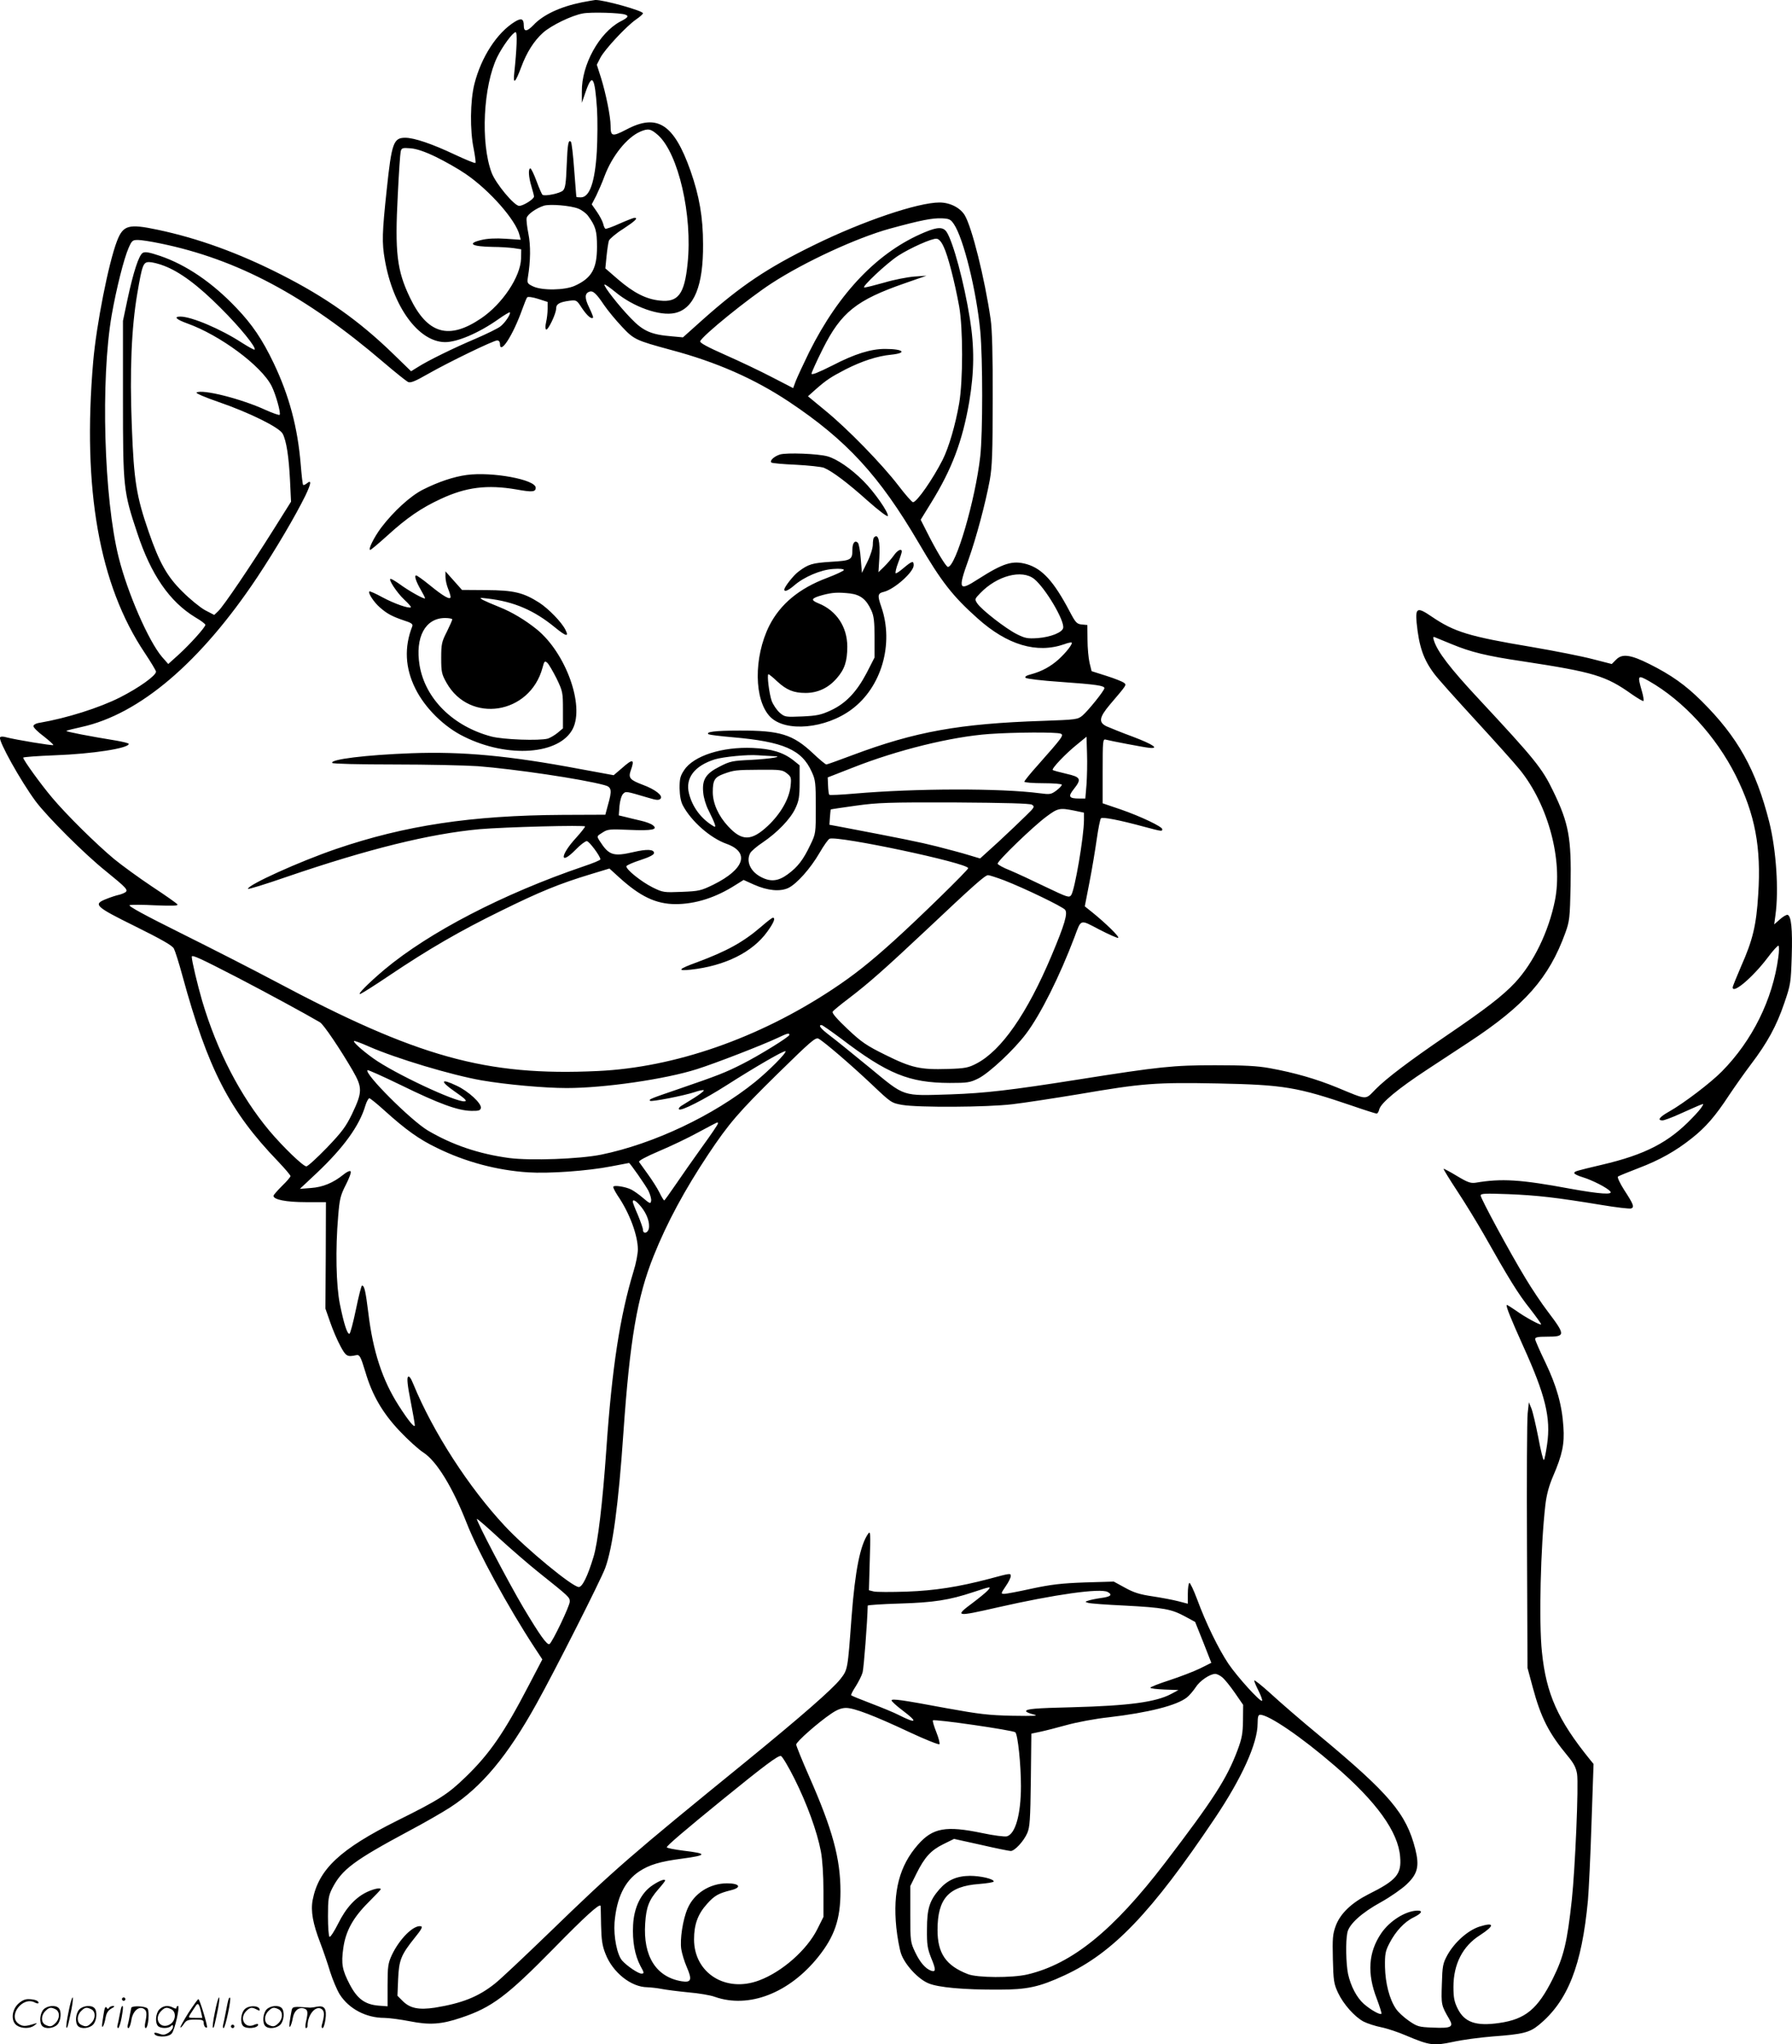 <svg version="1.0" xmlns="http://www.w3.org/2000/svg"
  viewBox="0 0 1052.465 1200.425"
 preserveAspectRatio="xMidYMid meet">
<g transform="translate(-0.373,1200.895) scale(0.1,-0.1)"
fill="#000000" stroke="none">
<path d="M3420 11995 c-127 -26 -227 -73 -284 -134 -38 -39 -56 -40 -56 -2 0
40 -14 46 -53 22 -104 -64 -197 -207 -237 -365 -25 -99 -27 -273 -4 -382 8
-42 13 -79 10 -82 -3 -3 -59 20 -123 50 -131 62 -237 98 -289 98 -69 0 -80
-29 -109 -305 -27 -252 -29 -311 -11 -412 48 -276 197 -480 352 -483 72 -1
199 53 314 134 35 25 66 43 68 41 8 -8 -30 -65 -57 -84 -16 -12 -80 -43 -142
-70 -128 -54 -283 -130 -342 -168 l-39 -24 -106 103 c-198 192 -393 331 -660
466 -246 125 -485 212 -723 262 -170 36 -202 27 -238 -66 -50 -130 -121 -491
-140 -709 -64 -748 35 -1310 303 -1710 36 -54 66 -104 66 -110 0 -23 -99 -94
-211 -151 -123 -62 -314 -122 -471 -149 -23 -3 -38 -12 -38 -20 0 -8 27 -35
61 -60 33 -26 58 -49 56 -51 -4 -5 -225 32 -274 45 -20 6 -35 6 -39 0 -11 -19
121 -256 209 -375 68 -91 287 -310 412 -410 122 -99 134 -112 114 -125 -8 -5
-25 -12 -39 -15 -14 -3 -45 -13 -70 -23 -82 -32 -70 -44 169 -162 153 -76 217
-112 226 -130 7 -13 30 -85 50 -159 150 -549 277 -795 562 -1091 40 -42 73
-81 73 -86 0 -5 -22 -31 -50 -58 -27 -27 -50 -53 -50 -58 0 -22 74 -37 189
-37 l119 0 -1 -313 -2 -312 28 -80 c15 -44 42 -107 60 -140 32 -60 40 -65 91
-54 22 5 27 -4 56 -99 40 -136 101 -240 200 -345 49 -52 112 -109 140 -127 78
-50 172 -204 255 -415 66 -169 244 -495 398 -730 l46 -70 -80 -153 c-144 -277
-229 -401 -371 -538 -103 -100 -154 -133 -398 -254 -339 -169 -465 -287 -500
-468 -12 -65 1 -138 45 -252 18 -47 44 -123 58 -170 15 -47 40 -106 56 -132
54 -85 155 -138 262 -138 26 0 94 -9 151 -20 115 -23 185 -18 300 21 180 60
269 127 543 406 184 188 270 266 276 251 1 -2 2 -52 3 -113 2 -87 7 -122 26
-169 42 -109 150 -195 245 -196 22 -1 60 -5 85 -10 25 -5 95 -14 156 -20 61
-5 131 -17 155 -26 200 -71 438 21 609 235 95 119 130 220 130 383 0 193 -46
363 -184 676 -42 95 -76 180 -76 187 0 16 128 129 205 181 35 24 61 34 88 34
47 0 163 -44 376 -144 90 -42 168 -73 172 -69 4 4 -4 36 -18 71 -14 35 -23 66
-20 69 10 9 471 -58 484 -70 15 -15 33 -190 33 -316 0 -166 -33 -282 -83 -295
-13 -3 -78 5 -143 19 -215 45 -292 31 -379 -68 -109 -124 -148 -275 -127 -486
6 -58 19 -128 28 -154 22 -64 100 -149 161 -174 57 -24 204 -38 413 -37 166 0
237 15 386 84 285 132 510 367 882 921 160 238 252 442 252 558 0 39 4 51 15
51 51 0 244 -132 436 -298 247 -212 375 -390 386 -536 9 -102 -21 -138 -186
-220 -100 -51 -165 -113 -192 -185 -18 -49 -20 -73 -17 -196 3 -127 6 -145 30
-197 32 -68 98 -142 151 -170 22 -11 68 -26 103 -33 35 -7 101 -29 147 -49
137 -58 161 -61 274 -37 53 12 158 26 233 32 178 13 217 23 271 67 171 140
253 349 289 732 5 58 15 262 21 453 l12 348 -22 27 c-188 232 -256 385 -281
629 -19 174 -8 622 20 865 7 60 21 112 45 168 55 127 68 192 61 290 -8 129
-40 241 -106 379 -33 68 -60 130 -60 137 0 11 17 14 68 14 111 0 112 8 6 148
-36 47 -94 134 -130 194 -93 153 -264 470 -264 487 0 12 25 13 163 8 172 -7
283 -20 544 -63 89 -15 168 -24 177 -21 20 8 14 24 -42 110 -24 38 -40 72 -36
77 5 4 59 26 119 49 127 48 222 102 316 177 81 64 138 130 218 252 34 51 92
133 129 182 95 125 150 225 195 358 38 110 39 121 44 276 5 161 -3 236 -24
243 -6 2 -26 -9 -45 -26 l-34 -30 7 52 c21 147 5 385 -36 549 -78 308 -185
499 -396 709 -95 95 -180 155 -308 219 -110 55 -160 62 -195 26 l-26 -26 -113
29 c-61 16 -222 48 -357 71 -370 62 -455 88 -590 180 -82 56 -94 50 -86 -38
14 -140 40 -215 103 -299 21 -29 131 -151 242 -272 112 -122 230 -253 262
-293 166 -206 253 -530 205 -768 -37 -182 -125 -364 -234 -481 -72 -77 -173
-155 -407 -314 -214 -146 -349 -248 -413 -313 -62 -63 -43 -64 -227 12 -120
49 -246 86 -395 113 -72 13 -149 17 -320 17 -245 0 -324 -8 -804 -84 -398 -63
-548 -80 -746 -87 -294 -9 -266 -18 -480 158 -100 82 -206 168 -236 190 -51
39 -66 59 -45 59 5 0 56 -36 114 -79 274 -209 401 -260 638 -261 105 0 120 2
170 27 63 32 209 168 280 263 85 113 197 338 283 565 41 110 31 106 146 46 56
-29 106 -51 111 -49 11 4 -73 86 -151 149 l-45 36 27 139 c15 76 34 191 43
254 9 63 20 119 25 124 9 9 108 -10 255 -50 102 -27 105 -28 105 -14 0 15
-126 75 -244 116 l-106 36 0 190 c0 176 1 189 18 184 25 -7 223 -45 254 -48
64 -7 24 20 -92 64 -68 25 -139 54 -157 62 -48 23 -44 52 19 127 102 120 99
115 83 129 -8 6 -54 25 -102 40 l-88 28 -12 49 c-6 26 -12 87 -12 135 l-1 87
-32 3 c-30 3 -37 10 -73 79 -92 174 -159 248 -250 275 -84 24 -138 7 -287 -88
-113 -73 -119 -61 -57 112 47 132 101 335 126 470 14 79 17 158 17 475 1 260
-3 408 -12 470 -35 241 -110 540 -152 610 -27 45 -88 75 -148 75 -128 0 -452
-110 -737 -250 -274 -134 -428 -237 -655 -439 l-115 -103 -65 6 c-121 10 -168
30 -240 105 -72 74 -163 191 -156 199 3 3 31 -17 63 -43 107 -89 263 -144 351
-124 112 25 167 160 165 404 0 158 -22 284 -74 432 -97 274 -195 337 -375 242
-85 -44 -94 -42 -94 22 0 53 -28 190 -56 280 l-25 78 21 41 c25 48 152 185
210 225 22 15 40 31 40 36 0 15 -233 80 -280 78 -8 -1 -44 -7 -80 -14z m256
-72 c23 -8 17 -17 -30 -41 -123 -66 -227 -254 -225 -411 l0 -66 22 64 c39 113
54 90 67 -99 4 -63 3 -176 -1 -250 -11 -180 -42 -270 -94 -270 -14 0 -25 1
-26 3 -1 1 -6 73 -13 159 -6 86 -15 160 -19 164 -15 16 -20 -11 -25 -137 -4
-106 -8 -135 -22 -149 -16 -16 -104 -35 -120 -25 -4 3 -20 39 -35 80 -15 41
-32 75 -36 75 -14 0 -11 -51 6 -106 8 -27 15 -53 15 -59 0 -15 -63 -55 -87
-55 -29 0 -138 131 -162 195 -66 176 -49 510 33 679 31 63 92 146 108 146 11
0 7 -98 -8 -240 -8 -70 6 -59 41 35 32 86 74 153 127 201 49 44 169 102 235
114 47 9 221 4 249 -7z m193 -708 c119 -108 203 -471 173 -754 -18 -179 -55
-229 -163 -217 -80 8 -153 45 -245 124 l-75 65 7 71 c4 39 10 80 14 92 5 11
42 43 84 69 70 46 90 65 66 65 -5 0 -44 -15 -87 -34 -42 -19 -80 -33 -84 -30
-4 2 -10 16 -13 30 -4 15 -21 47 -37 70 l-30 43 26 50 c13 27 36 79 49 115 45
120 132 228 210 262 47 20 62 17 105 -21z m-1304 -128 c53 -26 131 -70 173
-99 141 -96 296 -272 317 -360 l7 -27 -89 6 c-57 4 -109 1 -141 -7 -89 -21
-59 -39 68 -41 41 0 95 -4 120 -7 l45 -7 -1 -54 c-3 -107 -110 -267 -234 -351
-190 -129 -316 -93 -419 122 -76 159 -89 263 -71 603 6 127 14 241 17 254 5
21 10 23 59 19 35 -3 83 -19 149 -51z m835 -303 c20 -8 46 -27 57 -42 45 -61
53 -89 53 -182 0 -129 -31 -184 -130 -229 -59 -27 -192 -29 -245 -4 -34 16
-36 20 -31 53 16 97 17 188 3 257 -8 40 -13 82 -10 93 6 21 55 56 101 71 36
11 156 1 202 -17z m2206 -91 c57 -84 133 -394 155 -628 15 -165 15 -598 0
-735 -29 -258 -144 -650 -190 -650 -11 0 -70 98 -124 206 l-36 71 61 99 c123
199 184 362 224 592 30 179 31 322 4 490 -35 217 -98 448 -136 508 -21 31 -52
31 -127 0 -274 -113 -505 -353 -681 -705 -34 -70 -69 -145 -78 -168 l-16 -43
-124 64 c-67 35 -191 94 -275 131 -104 46 -150 71 -147 80 13 33 282 251 419
340 195 127 502 268 694 321 183 50 250 63 306 61 44 -2 52 -6 71 -34z m-60
-133 c25 -51 65 -207 91 -350 23 -128 23 -436 0 -570 -22 -126 -60 -257 -97
-331 -59 -116 -152 -249 -174 -249 -6 0 -45 44 -86 98 -95 124 -296 331 -428
439 l-103 85 47 42 c63 55 86 70 174 116 97 49 186 78 266 86 99 10 75 34 -34
34 -84 0 -178 -29 -309 -97 -82 -41 -123 -58 -123 -48 0 7 30 73 66 145 108
215 197 287 483 386 l126 44 -71 -5 c-39 -3 -118 -18 -175 -35 -57 -16 -111
-30 -119 -29 -20 0 132 143 200 187 70 45 199 103 225 99 13 -1 28 -18 41 -47z
m-4603 20 c455 -93 856 -307 1315 -700 68 -58 132 -109 142 -114 15 -7 42 4
117 47 123 70 385 197 407 197 9 0 16 -8 16 -20 0 -68 76 49 130 200 13 36 26
69 30 73 4 5 33 1 64 -9 l56 -18 0 -40 c0 -23 -4 -58 -9 -79 -5 -22 -5 -39 0
-43 11 -7 59 93 59 123 0 27 20 38 78 46 42 5 43 4 74 -44 30 -44 55 -66 65
-55 2 2 -8 28 -23 59 -27 55 -27 83 1 93 21 8 40 -9 87 -79 22 -32 69 -89 105
-127 70 -75 82 -80 288 -136 267 -71 489 -169 691 -303 341 -227 532 -435 764
-831 132 -226 199 -312 345 -442 175 -157 348 -208 509 -152 21 8 41 12 44 10
7 -8 -34 -60 -77 -99 -47 -42 -98 -70 -160 -87 -29 -7 -40 -15 -34 -21 6 -6
98 -17 204 -24 210 -15 259 -22 259 -37 0 -14 -95 -132 -129 -161 -28 -23 -37
-24 -232 -31 -490 -16 -750 -63 -1118 -201 -80 -30 -149 -55 -154 -55 -5 0
-40 29 -78 65 -119 112 -194 135 -434 134 -142 0 -201 -8 -179 -22 6 -3 68
-11 139 -17 300 -26 408 -73 466 -203 22 -47 24 -65 24 -207 0 -154 0 -156
-32 -222 -41 -87 -74 -130 -133 -173 -57 -42 -103 -46 -162 -13 -59 33 -83 91
-58 138 6 11 38 39 73 62 87 59 163 138 192 200 21 45 25 68 25 153 l0 100
-36 29 c-60 47 -128 68 -239 73 -179 8 -348 -46 -403 -130 -23 -34 -27 -51
-27 -106 1 -44 7 -78 19 -101 49 -93 161 -192 257 -226 138 -50 106 -149 -78
-240 -72 -35 -84 -38 -185 -42 -105 -4 -110 -4 -171 26 -68 34 -160 108 -154
125 1 5 39 22 83 36 52 17 79 31 79 41 0 22 -42 24 -119 6 -121 -28 -146 -20
-201 66 -17 27 -17 27 17 48 30 20 42 21 158 16 134 -6 172 2 137 28 -10 8
-42 20 -70 26 -29 7 -69 16 -91 22 l-38 9 4 55 c3 32 12 62 21 71 17 17 14 17
150 -23 46 -14 60 -15 70 -5 17 17 -31 55 -105 82 -74 28 -85 40 -70 83 25 69
13 72 -52 14 l-48 -41 -196 36 c-418 79 -693 104 -992 93 -269 -10 -478 -36
-465 -57 4 -5 155 -9 363 -9 196 0 418 -5 492 -10 217 -17 610 -75 743 -111
43 -11 47 -29 21 -118 l-15 -56 -252 -1 c-535 -3 -925 -62 -1329 -200 -219
-75 -518 -211 -518 -234 0 -5 103 27 230 71 477 163 837 252 1130 279 151 13
620 25 620 16 0 -4 -24 -35 -54 -68 -95 -104 -95 -164 -1 -68 27 28 56 50 65
50 14 0 80 -89 80 -107 0 -5 -44 -23 -98 -41 -473 -161 -908 -387 -1170 -606
-96 -81 -166 -152 -141 -143 9 3 85 51 168 107 232 156 415 262 656 380 229
113 344 160 529 216 l109 33 55 -50 c125 -114 217 -158 332 -159 118 0 237 38
353 112 l48 30 62 -28 c79 -35 152 -42 201 -19 49 24 129 113 183 206 25 43
51 80 59 83 50 19 814 -143 814 -173 0 -11 -294 -298 -435 -425 -146 -132
-239 -205 -363 -287 -434 -287 -926 -458 -1377 -479 -657 -31 -1059 81 -1900
529 -126 67 -373 193 -548 280 -209 104 -313 160 -302 165 9 3 77 3 152 -1 98
-4 134 -3 129 5 -3 6 -70 53 -149 105 -78 52 -178 125 -222 161 -107 89 -282
262 -365 361 -66 78 -170 222 -170 235 0 4 84 10 186 14 219 8 434 41 434 67
0 4 -33 12 -72 19 -155 25 -299 53 -294 57 2 3 42 13 88 23 342 75 700 380
1033 880 110 166 224 360 282 478 35 73 38 97 8 72 -9 -7 -18 -11 -21 -8 -3 3
-9 57 -14 119 -18 218 -67 403 -159 596 -67 140 -127 228 -218 323 -142 150
-296 254 -448 306 -65 22 -89 26 -103 18 -23 -14 -55 -113 -89 -271 l-27 -128
0 -460 c0 -518 2 -541 84 -786 81 -246 190 -403 341 -495 33 -19 59 -39 59
-44 0 -14 -91 -115 -157 -175 l-61 -55 -37 42 c-79 93 -202 375 -254 583 -87
347 -107 1044 -41 1425 27 153 71 329 99 393 19 43 23 47 55 47 18 0 77 -9
129 -20z m22 -131 c94 -35 203 -116 335 -249 113 -112 211 -233 199 -244 -2
-3 -36 16 -74 40 -124 81 -297 154 -362 154 -41 0 -24 -17 40 -40 193 -69 436
-249 496 -368 24 -47 56 -161 47 -169 -3 -3 -41 10 -83 29 -144 66 -371 123
-405 102 -6 -4 52 -29 128 -55 183 -63 359 -150 378 -187 22 -42 36 -134 43
-273 l6 -126 -103 -164 c-137 -218 -294 -450 -324 -478 l-24 -23 -54 28 c-29
16 -89 65 -133 109 -90 89 -135 169 -198 351 -72 208 -87 299 -99 618 -13 330
-2 582 32 781 29 170 35 185 70 185 16 0 54 -9 85 -21z m5113 -1840 c66 -54
178 -243 170 -287 -5 -27 -74 -54 -149 -60 -61 -4 -75 -1 -123 23 -66 33 -208
144 -232 180 -17 25 -16 27 17 61 99 103 245 141 317 83z m2453 -383 c111 -46
204 -69 414 -100 420 -64 490 -85 643 -194 35 -24 65 -42 68 -39 3 3 -1 30
-10 60 -26 91 -24 94 42 57 202 -115 394 -324 510 -555 114 -229 150 -421 132
-698 -11 -181 -32 -268 -100 -421 -27 -63 -50 -119 -50 -125 0 -41 118 59 205
174 31 42 60 73 64 71 4 -3 4 -34 -1 -68 -33 -248 -153 -490 -332 -671 -66
-67 -224 -187 -309 -235 -57 -32 -72 -52 -39 -52 9 0 53 16 97 36 160 71 147
67 136 47 -5 -10 -31 -41 -58 -68 -137 -144 -276 -216 -533 -276 -156 -37
-160 -38 -160 -49 0 -5 23 -16 50 -24 56 -17 144 -62 161 -83 18 -21 -58 -16
-236 16 -290 54 -402 61 -555 35 -29 -4 -47 2 -110 40 -41 25 -76 43 -78 42
-2 -2 35 -62 81 -132 47 -71 115 -183 153 -249 150 -266 205 -355 273 -440 38
-49 68 -91 66 -93 -5 -6 -97 44 -149 82 -28 19 -51 34 -53 32 -6 -6 24 -80 96
-240 131 -289 164 -422 141 -579 -7 -48 -15 -89 -19 -91 -4 -3 -19 58 -33 134
-15 76 -33 153 -41 171 l-14 34 -7 -65 c-4 -36 -6 -387 -4 -780 l3 -715 31
-115 c48 -178 94 -268 205 -402 36 -43 49 -69 55 -105 10 -62 -11 -556 -31
-742 -27 -247 -47 -331 -111 -460 -89 -179 -161 -239 -315 -261 -137 -20 -204
4 -244 84 -20 40 -25 65 -25 128 0 133 54 239 155 303 88 57 88 79 -2 51 -68
-22 -146 -91 -189 -168 -26 -48 -29 -63 -32 -170 -4 -121 -4 -124 44 -206 27
-46 10 -54 -98 -49 -81 3 -91 6 -140 40 -29 20 -64 52 -76 71 -38 56 -62 150
-64 245 -1 75 2 93 26 139 36 70 88 126 142 152 48 24 57 40 22 40 -70 -2
-162 -60 -212 -133 -76 -112 -84 -236 -26 -385 17 -46 30 -86 27 -88 -8 -8
-63 23 -103 58 -42 37 -77 104 -93 176 -12 59 -15 191 -4 243 10 49 83 116
198 179 54 30 123 78 151 105 64 61 75 106 50 206 -53 209 -151 324 -566 669
-102 84 -229 194 -282 243 -54 49 -98 84 -98 78 0 -7 12 -34 26 -62 14 -28 23
-53 20 -57 -10 -9 -145 140 -198 218 -59 89 -131 236 -183 377 -21 56 -42 100
-46 97 -5 -3 -9 -31 -9 -64 l0 -58 -54 14 c-30 8 -98 21 -151 29 -76 11 -112
22 -164 51 l-66 36 -170 -5 c-137 -5 -197 -12 -310 -36 -77 -17 -150 -31 -162
-31 -22 0 -22 1 7 44 17 24 30 51 30 60 0 18 -1 18 -127 -16 -179 -47 -318
-69 -484 -75 -92 -3 -179 -3 -194 1 l-28 7 5 177 c5 152 4 173 -8 157 -48 -66
-78 -216 -99 -492 -23 -312 -22 -307 -66 -364 -50 -62 -226 -216 -553 -483
-682 -555 -769 -630 -1157 -1006 -146 -141 -289 -276 -319 -299 -98 -78 -193
-115 -352 -141 -94 -14 -145 -4 -187 37 l-33 33 4 98 c5 112 17 142 98 243 39
48 48 65 36 67 -43 9 -126 -74 -171 -169 -22 -48 -25 -67 -25 -178 l0 -123
-54 4 c-79 7 -124 40 -168 124 -45 86 -51 122 -38 214 14 100 57 178 147 268
40 40 73 75 73 77 0 11 -37 4 -77 -14 -70 -32 -127 -94 -173 -187 -23 -46 -46
-81 -51 -78 -5 3 -9 57 -9 120 0 102 3 120 24 163 58 113 126 164 456 341 85
45 191 106 236 135 187 121 339 303 510 612 106 190 377 726 402 794 44 119
78 371 107 794 38 547 81 799 178 1040 79 197 182 387 320 595 122 183 180
250 407 473 195 191 223 216 241 207 33 -18 188 -151 311 -267 115 -109 117
-111 181 -122 93 -16 498 -14 647 4 69 8 244 35 390 59 373 64 451 70 815 63
390 -8 467 -21 793 -132 72 -25 136 -45 141 -45 5 0 12 11 15 24 9 38 109 121
281 234 88 58 198 130 245 161 329 216 471 377 567 642 25 69 27 88 31 276 5
281 -10 367 -103 558 -64 133 -109 188 -433 536 -171 183 -247 282 -267 348
-6 18 -4 23 6 18 8 -3 53 -22 100 -41z m-2298 -525 c21 -8 11 -21 -135 -186
-43 -48 -78 -91 -78 -96 0 -5 50 -9 110 -9 63 0 110 -4 110 -9 0 -6 -15 -21
-32 -34 -31 -23 -38 -24 -98 -16 -227 30 -729 29 -1087 -2 -79 -7 -145 -10
-149 -7 -3 4 -6 28 -7 54 l-2 48 146 57 c263 104 580 182 803 198 142 10 395
12 419 2z m152 -298 l-7 -83 -36 0 c-60 0 -67 11 -32 55 47 59 42 71 -42 90
-39 9 -76 19 -81 22 -11 6 76 98 148 155 l50 41 3 -99 c2 -55 0 -136 -3 -181z
m-1845 166 c77 -1 -8 -16 -124 -22 -110 -5 -125 -8 -185 -39 -82 -41 -105 -77
-97 -154 2 -28 16 -75 31 -103 38 -77 48 -104 32 -95 -74 43 -127 113 -147
195 -22 89 32 161 152 199 50 15 192 29 253 24 28 -2 66 -4 85 -5z m85 -101
c25 -20 27 -25 22 -74 -8 -76 -58 -163 -133 -234 -97 -91 -153 -91 -234 -3
-57 61 -90 135 -90 201 0 69 11 87 62 106 64 23 72 24 214 25 121 1 134 -1
159 -21z m1439 -184 c18 -11 16 -16 -35 -65 -30 -30 -102 -98 -161 -153 l-108
-98 -67 20 c-38 12 -122 34 -188 51 -104 26 -198 45 -565 115 l-65 12 3 44 c2
24 4 45 5 46 1 1 67 11 147 22 129 18 192 20 580 19 303 -2 441 -6 454 -13z
m249 -35 l57 -12 0 -43 c0 -96 -54 -412 -75 -441 -12 -17 -22 -13 -152 49 -76
37 -169 80 -207 96 -39 15 -71 33 -73 39 -5 13 210 221 288 278 66 49 77 51
162 34z m-410 -410 c118 -46 340 -153 356 -172 17 -21 -2 -86 -80 -271 -143
-339 -294 -556 -440 -632 -48 -25 -67 -29 -169 -32 -160 -5 -212 6 -365 82
-114 56 -142 76 -224 153 -60 57 -92 93 -87 101 4 7 44 40 89 74 124 94 220
180 462 407 279 263 344 321 362 321 7 0 51 -14 96 -31z m-4503 -571 c162 -84
407 -217 483 -262 21 -12 118 -156 192 -283 58 -101 58 -126 -4 -256 -36 -74
-59 -105 -148 -198 -58 -60 -112 -109 -120 -109 -19 0 -138 115 -218 210 -170
204 -306 466 -394 762 -27 93 -61 235 -61 259 0 14 51 -10 270 -123z m3240
-336 c0 -11 -178 -121 -275 -170 -100 -51 -147 -69 -365 -144 -181 -62 -187
-64 -178 -73 7 -7 199 30 261 51 26 9 51 14 54 11 3 -4 -22 -23 -55 -44 -34
-21 -69 -43 -79 -49 -10 -7 -15 -15 -11 -19 11 -12 145 56 280 142 166 106
338 206 345 199 8 -8 -95 -112 -177 -179 -246 -199 -598 -365 -905 -428 -129
-26 -414 -36 -540 -20 -178 24 -333 76 -479 162 -100 60 -374 334 -354 354 3
3 92 -37 199 -89 223 -109 331 -148 409 -150 45 -1 55 2 58 17 5 26 -73 99
-143 131 -94 45 -99 27 -11 -34 62 -43 75 -56 59 -58 -50 -7 -416 165 -538
253 -68 49 -118 95 -112 101 2 3 42 -12 87 -32 162 -71 486 -168 663 -199 146
-25 369 -45 499 -45 222 0 580 52 765 111 108 34 386 142 473 183 59 28 70 31
70 18z m-2376 -446 c122 -110 202 -168 307 -218 167 -82 351 -131 534 -143
122 -8 350 8 488 35 56 11 103 20 105 20 6 0 96 -129 114 -163 10 -21 18 -48
16 -59 -3 -19 -7 -18 -47 16 -24 21 -56 43 -70 50 -32 16 -99 27 -105 17 -3
-4 9 -27 25 -52 70 -102 119 -234 119 -317 0 -25 -11 -83 -25 -127 -80 -263
-127 -567 -160 -1045 -22 -316 -50 -553 -76 -635 -34 -112 -65 -175 -86 -175
-37 0 -310 225 -434 358 -212 227 -422 552 -537 832 -15 37 -25 51 -32 44 -7
-7 -3 -51 15 -140 14 -71 25 -136 25 -144 0 -20 -38 27 -95 116 -96 150 -151
319 -178 544 -16 128 -23 160 -37 160 -4 0 -20 -63 -36 -141 -16 -77 -33 -141
-38 -142 -13 -3 -33 61 -56 174 -22 109 -27 321 -10 517 8 100 13 121 45 184
20 39 33 74 28 79 -5 5 -24 -4 -43 -20 -60 -48 -120 -73 -190 -78 l-65 -5 97
91 c159 150 253 279 288 399 7 23 18 42 23 42 5 0 46 -33 91 -74z m1956 -75
c0 -5 -42 -67 -93 -137 -51 -71 -121 -171 -155 -221 -35 -51 -65 -93 -67 -93
-3 0 -16 21 -29 48 -13 26 -44 74 -68 107 -24 33 -47 65 -51 71 -4 7 39 30
116 63 67 28 172 78 232 111 126 67 115 63 115 51z m-451 -488 c35 -43 53 -95
45 -130 -7 -27 -34 -31 -34 -5 0 9 -14 48 -30 87 -17 38 -30 73 -30 77 0 18
20 6 49 -29z m-831 -1949 c70 -64 172 -152 227 -196 184 -147 185 -148 185
-174 0 -25 -102 -238 -119 -249 -14 -8 -56 51 -154 215 -87 147 -283 520 -272
520 4 0 64 -52 133 -116z m2866 -305 c-10 -11 -49 -43 -86 -71 -111 -82 -101
-84 143 -28 339 77 604 114 648 91 31 -17 19 -28 -42 -36 -28 -4 -61 -11 -72
-15 -20 -7 -20 -7 0 -13 11 -4 108 -11 215 -16 226 -12 273 -20 354 -64 l59
-32 48 -120 47 -120 -66 -33 c-37 -18 -118 -49 -179 -69 -62 -20 -113 -40
-113 -44 0 -5 37 -9 83 -11 l82 -3 -41 -22 c-91 -49 -249 -70 -584 -79 -217
-5 -270 -10 -270 -23 0 -5 19 -13 43 -19 34 -9 11 -10 -123 -8 -141 3 -197 10
-385 44 -262 49 -325 58 -325 46 0 -5 29 -32 65 -59 93 -70 83 -80 -26 -25
-23 12 -93 41 -156 65 -63 24 -117 46 -120 49 -3 3 9 26 26 52 17 27 36 64 41
83 7 26 28 296 30 392 0 3 84 9 188 12 200 6 290 20 432 67 105 35 108 35 84
9z m1378 -509 c14 -11 47 -52 74 -91 l49 -71 -1 -92 c-1 -76 -6 -104 -32 -174
-63 -167 -139 -286 -426 -662 -303 -396 -545 -593 -808 -655 -90 -21 -295 -20
-350 2 -129 50 -178 122 -178 259 0 184 65 257 243 270 48 4 87 10 87 15 0 15
-77 33 -140 33 -77 -1 -131 -24 -180 -80 -57 -66 -72 -113 -72 -233 -1 -92 3
-114 25 -170 28 -67 28 -84 -1 -74 -33 12 -65 49 -93 108 -28 59 -29 64 -29
224 l0 165 35 71 c49 99 86 139 159 175 l63 31 158 -35 c87 -20 166 -36 175
-36 23 0 76 57 97 105 15 35 18 77 21 312 l3 272 52 11 c29 6 99 24 157 40 58
16 168 37 245 45 231 27 400 69 460 117 14 11 37 38 51 59 23 37 82 78 115 79
9 0 28 -9 41 -20z m-2512 -596 c73 -146 133 -310 155 -427 9 -48 15 -138 15
-232 l0 -152 -36 -72 c-61 -122 -207 -251 -342 -301 -196 -74 -382 43 -382
241 0 87 22 148 76 208 44 49 66 62 142 81 64 16 50 40 -24 40 -102 0 -194
-59 -232 -148 -28 -64 -46 -182 -37 -239 4 -25 18 -72 32 -104 33 -76 27 -93
-30 -84 -150 25 -227 147 -214 340 6 95 22 137 77 200 22 25 40 48 40 51 0 12
-31 1 -72 -26 -69 -45 -111 -131 -116 -235 -5 -95 10 -177 43 -240 23 -41 23
-45 6 -45 -19 0 -84 44 -113 76 -30 34 -51 140 -45 224 12 144 59 243 145 300
59 39 121 58 251 75 150 20 152 30 7 47 -53 7 -96 15 -96 20 0 9 104 98 330
282 240 195 322 257 340 254 8 -2 44 -62 80 -134z M4584 9340 c-34 -11 -61
-36 -50 -47 4 -4 69 -10 144 -13 75 -4 150 -12 165 -18 50 -21 140 -89 256
-193 63 -56 117 -97 119 -90 6 19 -78 140 -144 206 -73 73 -154 128 -209 144
-55 16 -243 23 -281 11z M2745 9220 c-76 -10 -168 -41 -257 -86 -74 -37 -174
-129 -246 -224 -43 -58 -78 -130 -64 -130 5 0 51 39 103 86 112 102 198 161
311 213 149 70 274 85 444 56 94 -17 114 -15 114 10 0 48 -257 95 -405 75z
M5137 8853 c-4 -3 -7 -22 -7 -42 0 -20 -14 -65 -32 -101 l-32 -65 -7 83 c-3
46 -11 88 -17 94 -17 17 -32 -1 -32 -40 0 -61 -7 -65 -127 -72 -109 -7 -132
-14 -189 -57 -30 -22 -84 -91 -84 -106 0 -16 24 -5 58 24 57 50 157 93 230 97
37 3 62 0 62 -6 0 -5 -45 -26 -100 -47 -163 -61 -274 -154 -338 -280 -93 -186
-90 -439 6 -536 91 -91 325 -69 477 44 176 130 250 385 175 602 -24 69 -22 80
16 89 62 16 174 116 174 156 0 28 -10 25 -59 -16 -23 -20 -44 -34 -47 -31 -3
3 3 31 15 62 12 31 21 60 21 65 0 21 -26 8 -47 -23 -13 -18 -38 -47 -56 -65
l-34 -33 5 80 c6 104 -6 150 -31 124z m-139 -329 c60 -8 94 -35 123 -99 15
-32 19 -65 19 -158 l0 -119 -46 -90 c-59 -112 -122 -179 -210 -220 -58 -27
-82 -32 -168 -36 -98 -4 -103 -4 -133 22 -17 15 -38 46 -47 69 -15 43 -29 157
-19 157 3 0 26 -18 50 -41 56 -52 98 -69 168 -69 71 0 134 29 183 86 46 52 62
100 62 186 0 116 -64 212 -169 254 -49 20 -44 30 25 49 57 15 89 17 162 9z
M2620 8622 c0 -18 7 -49 15 -69 8 -19 15 -42 15 -49 0 -21 -42 3 -125 71 -37
30 -72 55 -77 55 -13 0 -1 -36 28 -86 13 -22 24 -44 24 -48 0 -10 -97 44 -152
85 -23 16 -45 29 -50 29 -17 0 37 -82 80 -122 24 -22 41 -42 39 -45 -10 -9
-95 20 -166 58 -40 22 -76 38 -78 35 -9 -9 27 -64 62 -94 42 -37 72 -53 143
-77 42 -13 52 -21 47 -34 -48 -122 -42 -245 18 -365 56 -114 169 -226 287
-283 258 -128 561 -105 638 47 69 138 -41 443 -210 582 -68 55 -147 103 -223
133 -38 15 -81 34 -95 41 -23 14 -21 14 30 8 152 -18 270 -68 393 -169 66 -54
84 -58 61 -13 -23 45 -98 122 -153 158 -94 60 -151 73 -310 74 l-144 1 -48 54
-49 55 0 -32z m40 -250 c0 -5 -15 -38 -32 -73 -30 -58 -33 -73 -33 -154 0 -82
3 -95 31 -145 136 -242 490 -187 564 88 10 38 13 42 27 30 9 -7 33 -49 55 -92
37 -77 38 -83 38 -187 l0 -107 -31 -26 c-17 -14 -43 -29 -57 -34 -51 -14 -263
-6 -332 12 -226 60 -389 222 -422 418 -27 165 33 278 150 278 23 0 42 -4 42
-8z M4475 6568 c-107 -92 -202 -144 -379 -210 -108 -39 -119 -52 -36 -43 202
22 364 103 450 223 38 52 50 82 33 82 -5 0 -35 -23 -68 -52z M406 194 c-10
-47 -15 -88 -12 -91 5 -6 9 7 30 110 7 37 10 67 6 67 -4 0 -15 -39 -24 -86z
M720 270 c0 -5 5 -10 10 -10 6 0 10 5 10 10 0 6 -4 10 -10 10 -5 0 -10 -4 -10
-10z M1266 194 c-10 -47 -15 -88 -12 -91 5 -6 9 7 30 110 7 37 10 67 6 67 -4
0 -15 -39 -24 -86z M1346 269 c-3 -8 -10 -41 -16 -74 -6 -33 -14 -68 -16 -77
-3 -10 -1 -18 3 -18 10 0 46 171 38 178 -2 3 -7 -1 -9 -9z M109 241 c-38 -38
-41 -101 -7 -125 29 -20 79 -20 104 0 18 14 18 15 1 10 -53 -17 -69 -17 -92
-2 -69 45 21 166 94 126 12 -6 21 -7 21 -1 0 12 -25 21 -62 21 -19 0 -39 -10
-59 -29z M1110 189 c-28 -45 -49 -83 -47 -85 2 -3 12 7 21 21 14 21 24 25 66
25 43 0 50 -3 50 -19 0 -11 5 -23 10 -26 6 -3 10 -3 10 1 0 20 -44 164 -51
164 -4 0 -30 -37 -59 -81z m75 4 l7 -33 -42 0 c-42 0 -42 0 -28 23 8 12 21 32
29 44 15 25 22 18 34 -34z M260 210 c-22 -22 -27 -79 -8 -98 19 -19 66 -14 88
8 22 22 27 79 8 98 -19 19 -66 14 -88 -8z m71 0 c25 -14 25 -54 -1 -80 -23
-23 -33 -24 -61 -10 -25 14 -25 54 1 80 23 23 33 24 61 10z M470 210 c-22 -22
-27 -79 -8 -98 19 -19 66 -14 88 8 22 22 27 79 8 98 -19 19 -66 14 -88 -8z
m71 0 c25 -14 25 -54 -1 -80 -23 -23 -33 -24 -61 -10 -25 14 -25 54 1 80 23
23 33 24 61 10z M616 204 c-3 -16 -8 -47 -11 -69 -8 -51 10 -26 19 27 5 27 15
42 34 53 18 10 22 14 10 15 -9 0 -20 -5 -24 -11 -5 -8 -9 -8 -14 1 -5 8 -10 3
-14 -16z M717 223 c-2 -4 -7 -26 -11 -48 -4 -22 -9 -48 -12 -57 -3 -10 -1 -18
4 -18 4 0 14 28 20 62 11 58 10 81 -1 61z M775 220 c-1 -3 -5 -23 -9 -45 -4
-22 -9 -48 -12 -57 -3 -10 -1 -18 4 -18 5 0 13 20 17 45 7 53 44 87 74 68 17
-11 19 -28 8 -80 -4 -18 -3 -33 2 -33 16 0 24 99 11 115 -12 14 -87 18 -95 5z
M940 210 c-22 -22 -27 -79 -8 -98 15 -15 61 -15 76 0 9 9 12 8 12 -5 0 -9 -12
-24 -26 -34 -21 -13 -32 -15 -55 -6 -16 6 -29 8 -29 3 0 -24 81 -27 102 -2 18
19 50 162 37 162 -5 0 -9 -5 -9 -10 0 -7 -6 -7 -19 0 -30 16 -59 12 -81 -10z
m71 0 c29 -16 25 -65 -6 -86 -56 -37 -103 28 -55 76 23 23 33 24 61 10z M1441
211 c-23 -23 -28 -80 -9 -99 19 -19 88 -13 88 9 0 5 -11 4 -24 -2 -54 -25 -89
38 -46 81 23 23 33 24 62 9 16 -9 19 -8 16 3 -8 22 -64 22 -87 -1z M1570 210
c-22 -22 -27 -79 -8 -98 19 -19 66 -14 88 8 22 22 27 79 8 98 -19 19 -66 14
-88 -8z m71 0 c25 -14 25 -54 -1 -80 -23 -23 -33 -24 -61 -10 -25 14 -25 54 1
80 23 23 33 24 61 10z M1716 201 c-3 -14 -8 -44 -11 -66 -8 -51 10 -26 19 27
8 41 35 63 66 53 22 -7 24 -21 11 -77 -5 -22 -5 -38 0 -38 5 0 9 6 9 13 0 68
51 125 85 97 15 -13 15 -35 -1 -92 -3 -10 -1 -18 4 -18 6 0 13 23 17 50 9 63
-5 84 -49 76 -17 -4 -35 -6 -41 -6 -101 8 -104 7 -109 -19z M1360 110 c0 -5 5
-10 10 -10 6 0 10 5 10 10 0 6 -4 10 -10 10 -5 0 -10 -4 -10 -10z"/>
</g>
</svg>

